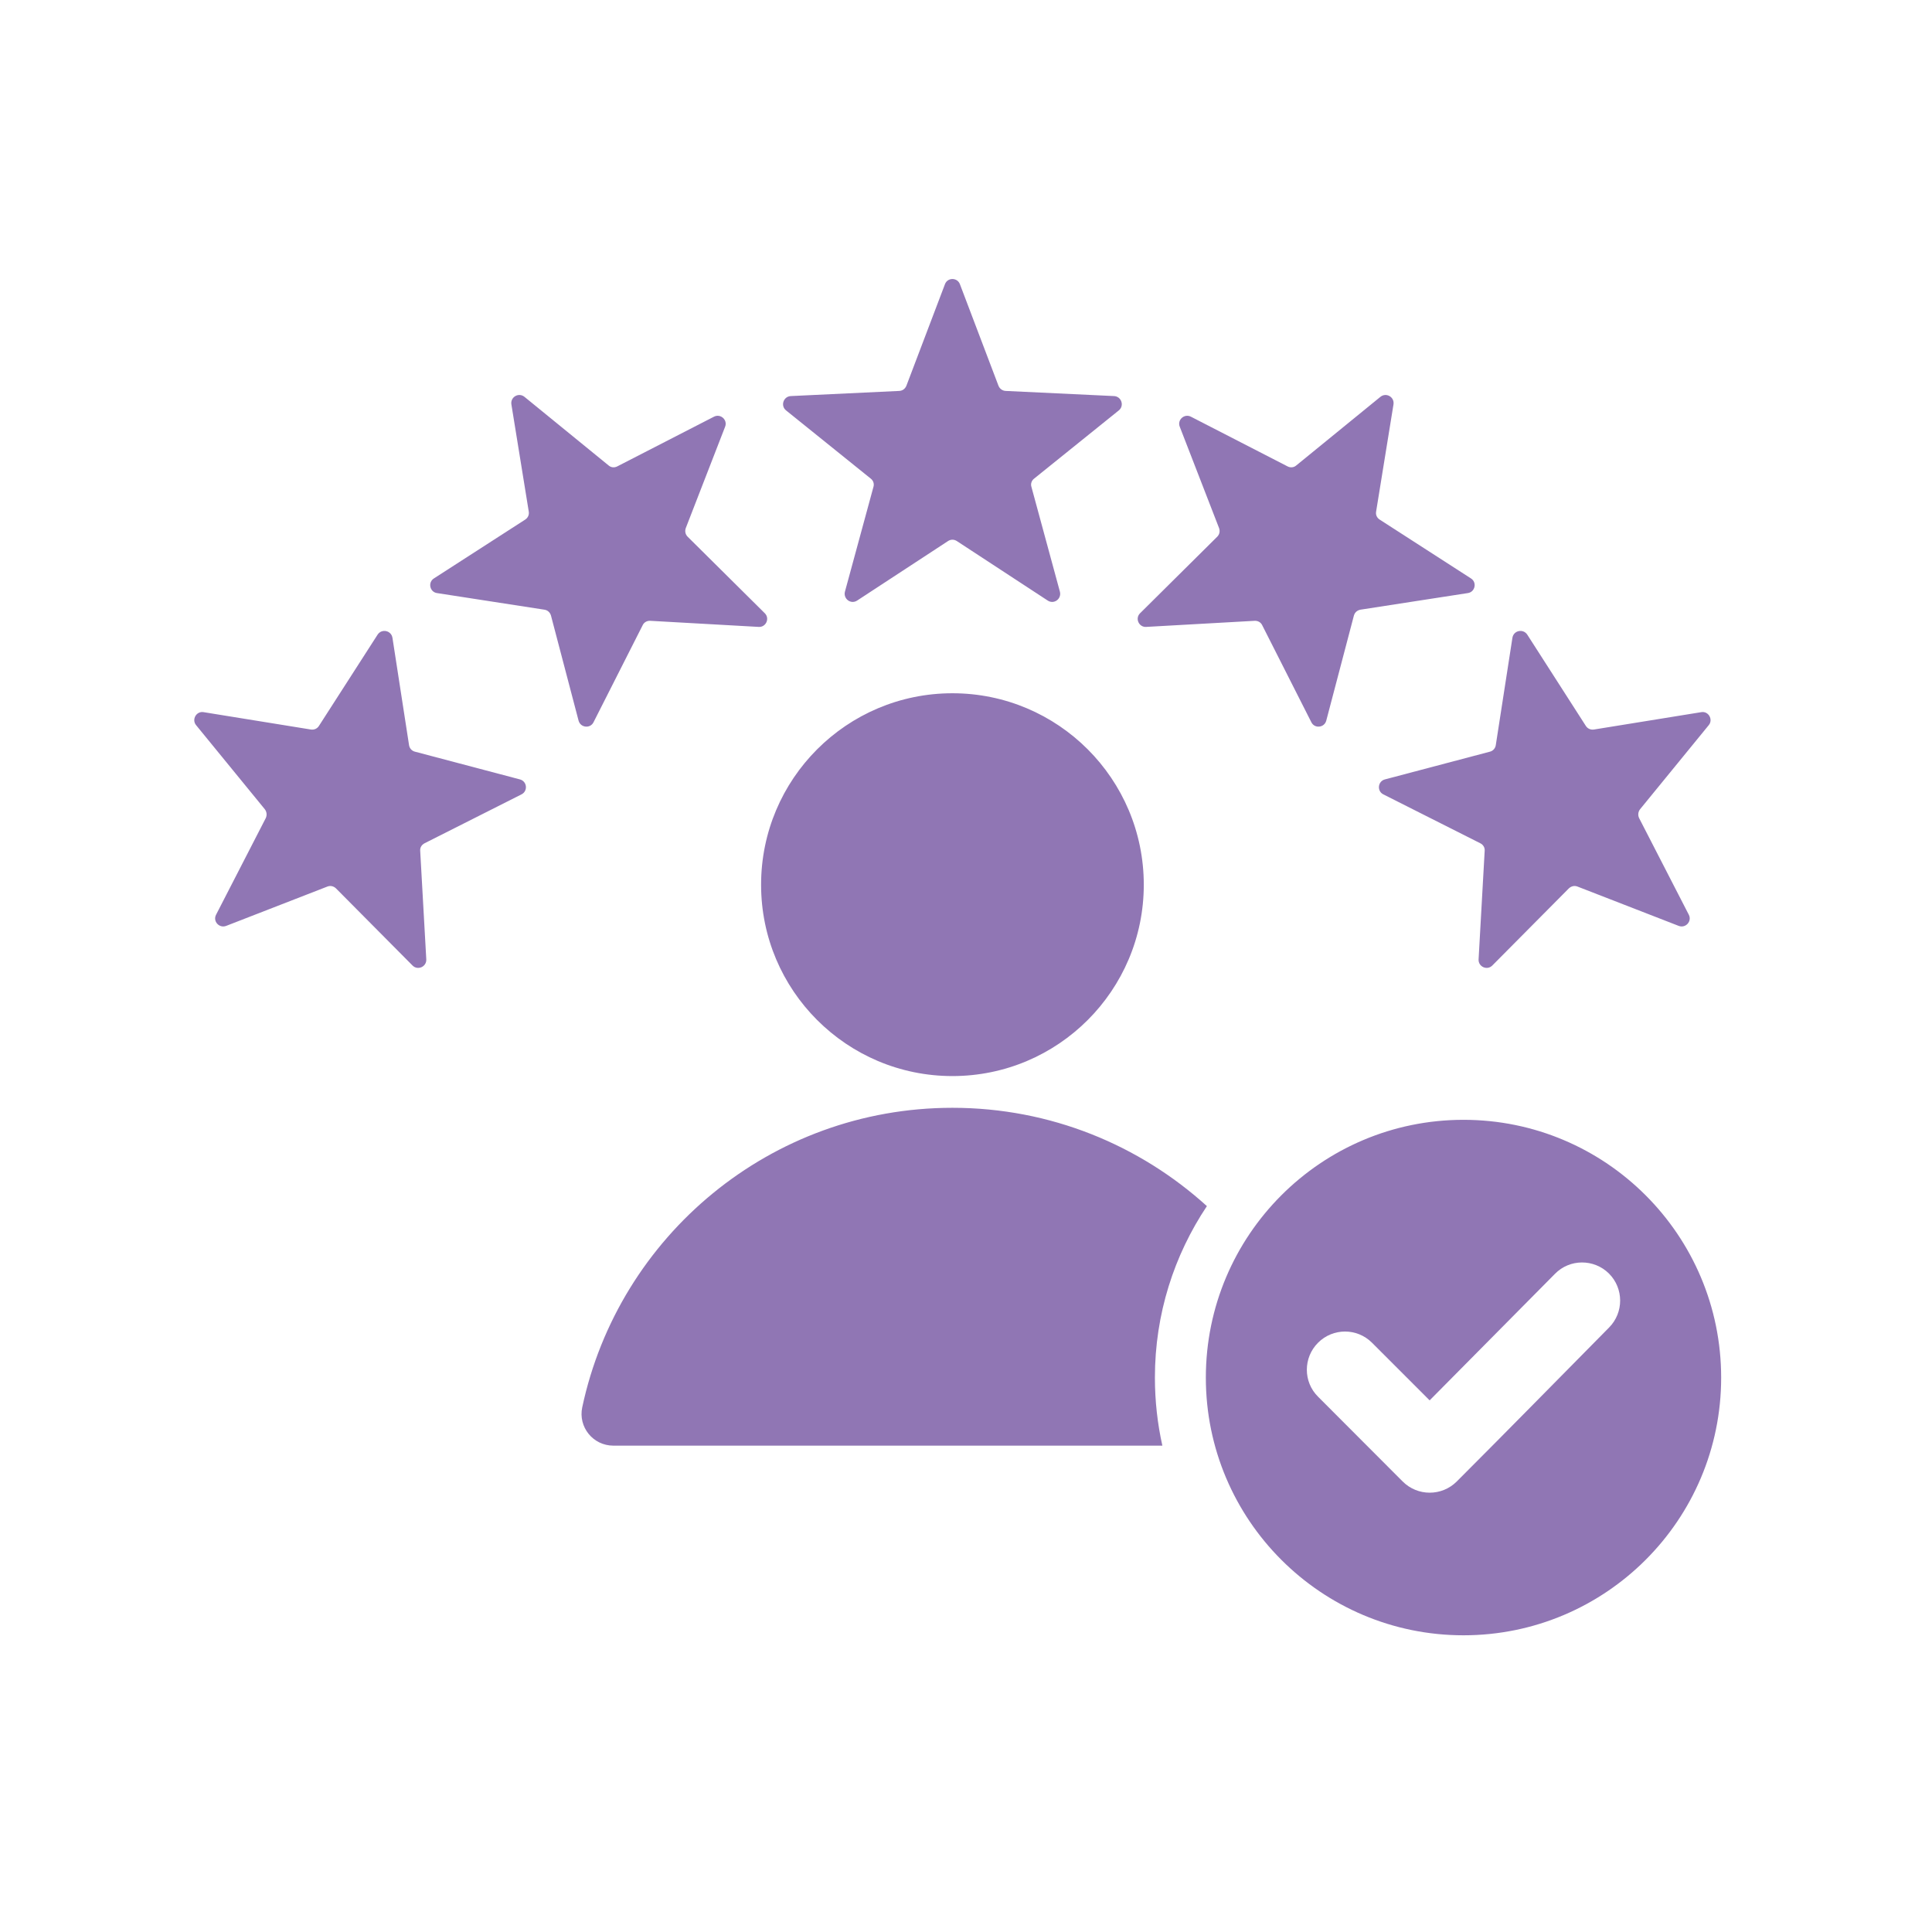 <svg xmlns="http://www.w3.org/2000/svg" xmlns:xlink="http://www.w3.org/1999/xlink" width="66" zoomAndPan="magnify" viewBox="0 0 49.5 49.5" height="66" preserveAspectRatio="xMidYMid meet"><defs><clipPath id="2f766ceabe"><path d="M 4.902 7.105 L 44.254 7.105 L 44.254 42 L 4.902 42 Z M 4.902 7.105 "></path></clipPath></defs><g id="0469db614c"><g clip-rule="nonzero" clip-path="url(#2f766ceabe)"><path style=" stroke:none;fill-rule:evenodd;fill:#9076b4;fill-opacity:1;" d="M 24.594 7.281 L 25.582 9.883 C 25.613 9.961 25.684 10.012 25.766 10.016 L 28.547 10.148 C 28.734 10.16 28.812 10.398 28.664 10.516 L 26.496 12.262 C 26.43 12.312 26.402 12.395 26.426 12.473 L 27.156 15.16 C 27.203 15.344 27.004 15.492 26.844 15.387 L 24.516 13.863 C 24.445 13.816 24.359 13.816 24.289 13.863 L 21.961 15.387 C 21.801 15.492 21.602 15.344 21.648 15.16 L 22.379 12.473 C 22.402 12.395 22.375 12.312 22.309 12.262 L 20.141 10.516 C 19.992 10.398 20.07 10.16 20.258 10.148 L 23.039 10.016 C 23.125 10.012 23.191 9.961 23.223 9.883 L 24.211 7.281 C 24.277 7.105 24.527 7.105 24.594 7.281 Z M 37.496 28.691 C 41.141 28.691 44.098 31.648 44.098 35.297 C 44.098 38.941 41.141 41.898 37.496 41.898 C 33.852 41.898 30.895 38.941 30.895 35.297 C 30.895 31.648 33.852 28.691 37.496 28.691 Z M 36.629 35.879 L 35.152 34.402 C 34.77 34.02 34.152 34.02 33.77 34.402 C 33.387 34.785 33.387 35.406 33.77 35.785 L 35.938 37.957 C 36.32 38.34 36.941 38.34 37.324 37.957 C 38.633 36.648 39.926 35.328 41.227 34.012 C 41.605 33.629 41.605 33.012 41.223 32.629 C 40.84 32.25 40.219 32.25 39.84 32.637 Z M 24.402 17.762 C 27.109 17.762 29.305 19.957 29.305 22.668 C 29.305 25.375 27.109 27.57 24.402 27.57 C 21.695 27.57 19.5 25.375 19.5 22.668 C 19.5 19.957 21.695 17.762 24.402 17.762 Z M 15.715 37.039 L 29.781 37.039 C 29.656 36.477 29.59 35.895 29.59 35.293 C 29.59 33.668 30.082 32.16 30.922 30.902 C 29.199 29.34 26.914 28.383 24.402 28.383 C 19.742 28.383 15.852 31.672 14.918 36.055 C 14.809 36.562 15.195 37.039 15.715 37.039 Z M 43.781 18.578 L 42.02 20.734 C 41.969 20.801 41.961 20.887 41.996 20.961 L 43.27 23.438 C 43.355 23.605 43.188 23.789 43.012 23.723 L 40.418 22.715 C 40.34 22.684 40.258 22.703 40.195 22.762 L 38.234 24.738 C 38.102 24.871 37.875 24.77 37.883 24.582 L 38.039 21.801 C 38.047 21.719 38.004 21.645 37.926 21.605 L 35.441 20.352 C 35.273 20.266 35.301 20.016 35.484 19.969 L 38.176 19.258 C 38.254 19.238 38.312 19.172 38.324 19.09 L 38.75 16.34 C 38.781 16.152 39.023 16.102 39.129 16.258 L 40.633 18.602 C 40.68 18.672 40.758 18.703 40.84 18.691 L 43.59 18.246 C 43.773 18.215 43.898 18.434 43.781 18.578 Z M 35.703 10.359 C 35.73 10.172 35.516 10.047 35.367 10.168 L 33.211 11.926 C 33.148 11.98 33.062 11.988 32.988 11.949 L 30.512 10.676 C 30.344 10.59 30.156 10.758 30.227 10.934 L 31.234 13.531 C 31.262 13.609 31.246 13.691 31.188 13.75 L 29.211 15.711 C 29.074 15.844 29.18 16.074 29.367 16.062 L 32.145 15.906 C 32.23 15.902 32.305 15.945 32.34 16.02 L 33.598 18.504 C 33.68 18.672 33.93 18.648 33.98 18.465 L 34.688 15.773 C 34.711 15.691 34.773 15.637 34.855 15.621 L 37.609 15.195 C 37.793 15.168 37.848 14.922 37.688 14.82 L 35.348 13.312 C 35.277 13.266 35.242 13.188 35.258 13.105 Z M 5.215 18.246 L 7.965 18.691 C 8.047 18.703 8.125 18.672 8.172 18.598 L 9.676 16.258 C 9.781 16.102 10.023 16.152 10.055 16.34 L 10.48 19.09 C 10.492 19.172 10.551 19.238 10.629 19.258 L 13.32 19.969 C 13.504 20.016 13.531 20.266 13.363 20.352 L 10.879 21.605 C 10.801 21.645 10.758 21.719 10.766 21.801 L 10.922 24.582 C 10.93 24.77 10.703 24.871 10.57 24.738 L 8.609 22.762 C 8.547 22.703 8.465 22.684 8.387 22.715 L 5.793 23.723 C 5.617 23.789 5.449 23.605 5.535 23.438 L 6.809 20.961 C 6.844 20.887 6.836 20.801 6.785 20.734 L 5.023 18.578 C 4.906 18.434 5.031 18.215 5.215 18.246 Z M 13.438 10.168 C 13.289 10.047 13.074 10.172 13.102 10.359 L 13.547 13.105 C 13.562 13.188 13.527 13.266 13.457 13.312 L 11.117 14.82 C 10.957 14.922 11.012 15.168 11.195 15.195 L 13.949 15.621 C 14.031 15.633 14.094 15.691 14.117 15.773 L 14.824 18.465 C 14.875 18.648 15.125 18.672 15.207 18.504 L 16.465 16.02 C 16.5 15.945 16.574 15.902 16.66 15.906 L 19.438 16.062 C 19.625 16.074 19.73 15.844 19.594 15.711 L 17.617 13.75 C 17.559 13.691 17.543 13.609 17.57 13.531 L 18.578 10.934 C 18.648 10.758 18.461 10.59 18.293 10.676 L 15.816 11.949 C 15.742 11.988 15.656 11.98 15.594 11.926 Z M 13.438 10.168 "></path></g></g></svg>